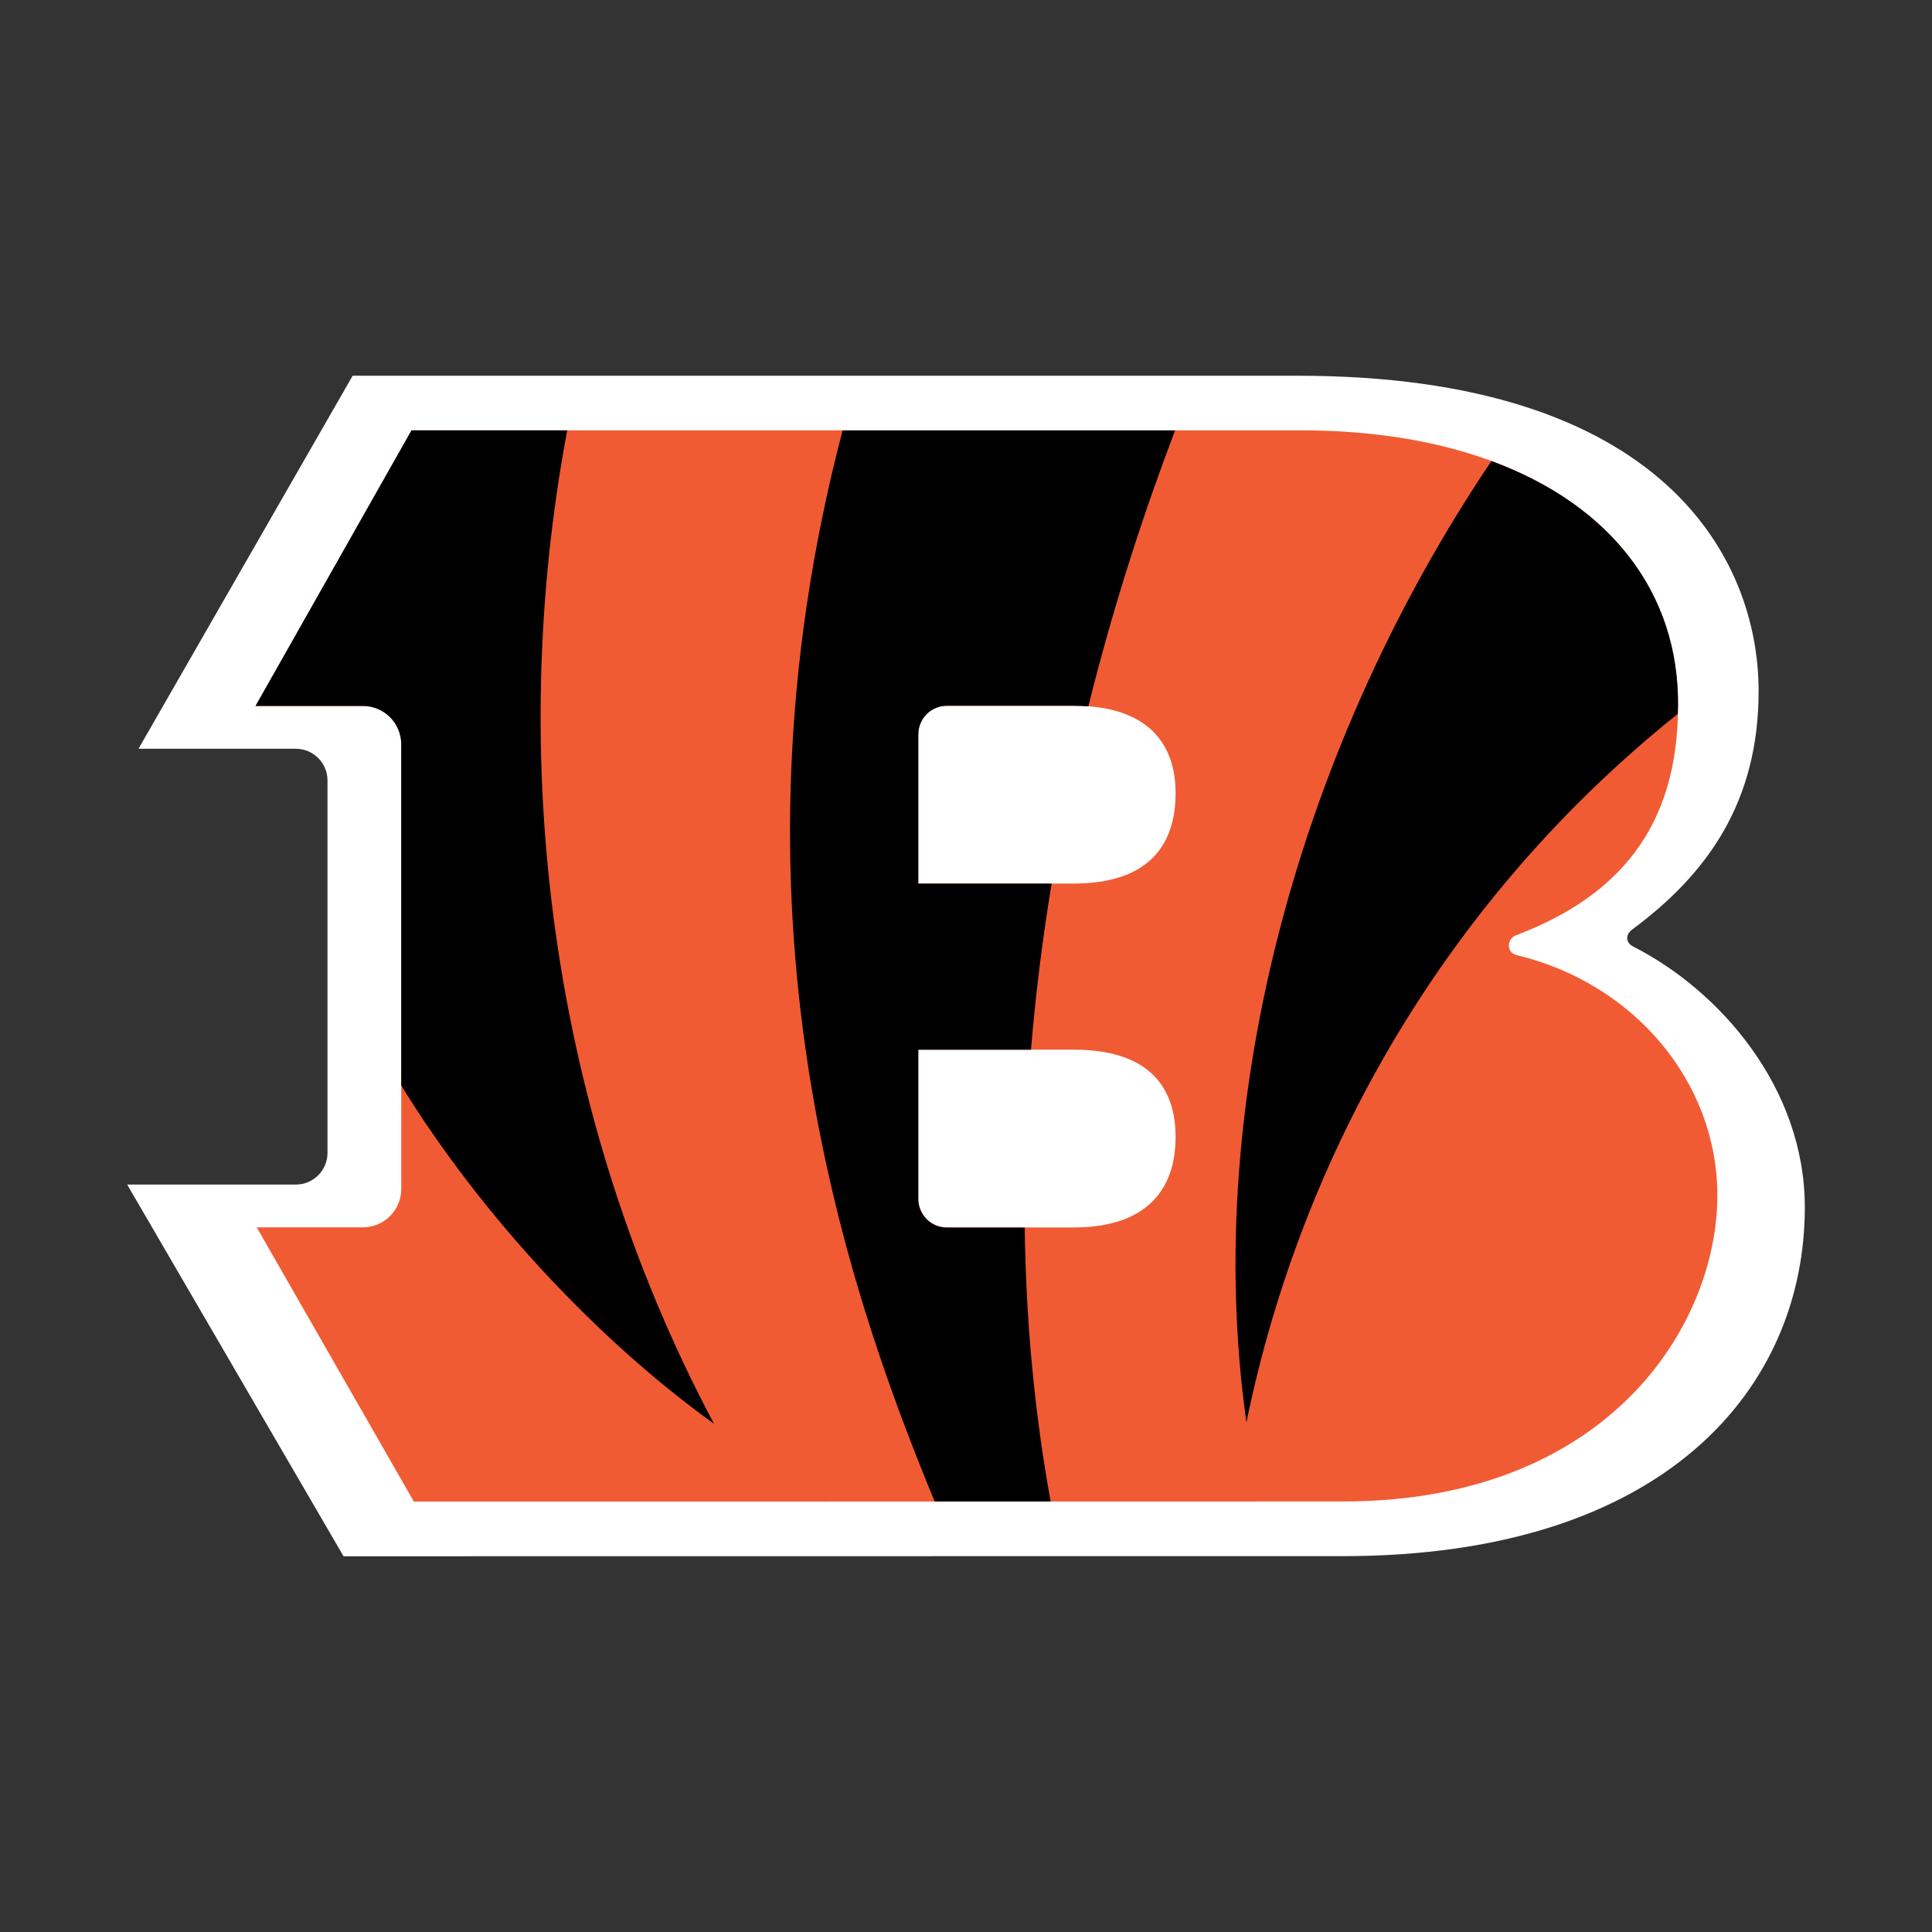 <svg viewBox="0 0 700 700" xmlns="http://www.w3.org/2000/svg" data-name="Layer 1" id="Layer_1">
  <rect x="0" y="0" width="700" height="700" fill="#333333" stroke="none"/>
  <defs>
    <style>
      .cls-1, .cls-2, .cls-3 {
        stroke-width: 0px;
      }

      .cls-2 {
        fill: #f15b33;
      }

      .cls-3 {
        fill: #fff;
      }
    </style>
  </defs>
  <path d="m591.88,343.04c-3.21-1.63-2.81-4.54-.5-6.26,27.35-20.26,45.8-46.26,45.8-86.41,0-47.53-33.99-114.23-166.86-114.23H127.77l-77.59,135.15h56.99c6.35,0,11.49,5.14,11.49,11.49v134.92c0,6.35-5.14,11.49-11.49,11.49h-61.09l78.39,134.67,362.07-.04c116.85,0,167.38-60.97,167.38-126.4,0-43.33-30.77-78.45-62.04-94.39" class="cls-3"></path>
  <path d="m549.6,346.09c-4.14-.98-3.46-6.03-.45-7.17,37.15-14.06,58.83-39.09,58.83-83.2.53-59.15-51.76-99.8-136.75-99.8H149.1l-56.51,99.85h38.9c7.67,0,13.89,6.23,13.89,13.9v161.13c0,7.68-6.22,13.89-13.89,13.89h-38.48l56.94,99.36,336.58-.04c96.11,0,135.7-63.87,135.7-110.88,0-41.3-30.43-76.95-72.64-87.05m-160.6,98.66h-45.95c-5.71,0-10.33-4.63-10.33-10.34v-54.08h56.28c26.93,0,36.95,13.21,36.95,31.69s-10.02,32.73-36.95,32.73m0-124.61h-56.28v-54.17c.05-5.67,4.65-10.25,10.33-10.25h45.95c26.93,0,36.95,13.74,36.95,31.68,0,19.02-10.02,32.74-36.95,32.74" class="cls-2"></path>
  <path d="m425.77,155.93c-10.71,28.08-21.97,61.96-31.44,100-1.7-.13-3.48-.21-5.33-.21h-45.94c-5.68,0-10.28,4.58-10.34,10.26v54.17h48.3c-3.19,19.41-5.77,39.53-7.47,60.19h-40.83v54.08c0,5.71,4.63,10.34,10.34,10.34h28.21c.42,32.41,3.31,65.68,9.39,99.26h-42.01c-33.11-80-78.7-215.35-33.36-388.09h120.49Zm114.6,11.11c-68.36,101.38-105.4,230.6-88.77,348.3,20.36-99,73.52-190.45,156.29-256.68,0-.98.09-1.93.09-2.94.36-40.76-24.36-72.75-67.61-88.68m-281.67,348.82c-59.73-112.27-75.44-241.36-53.19-359.93h-56.41l-56.51,99.85h38.9c7.68,0,13.89,6.22,13.89,13.9v123.63c28.98,47.04,70.97,92.09,113.32,122.55" class="cls-1"></path>
</svg>
